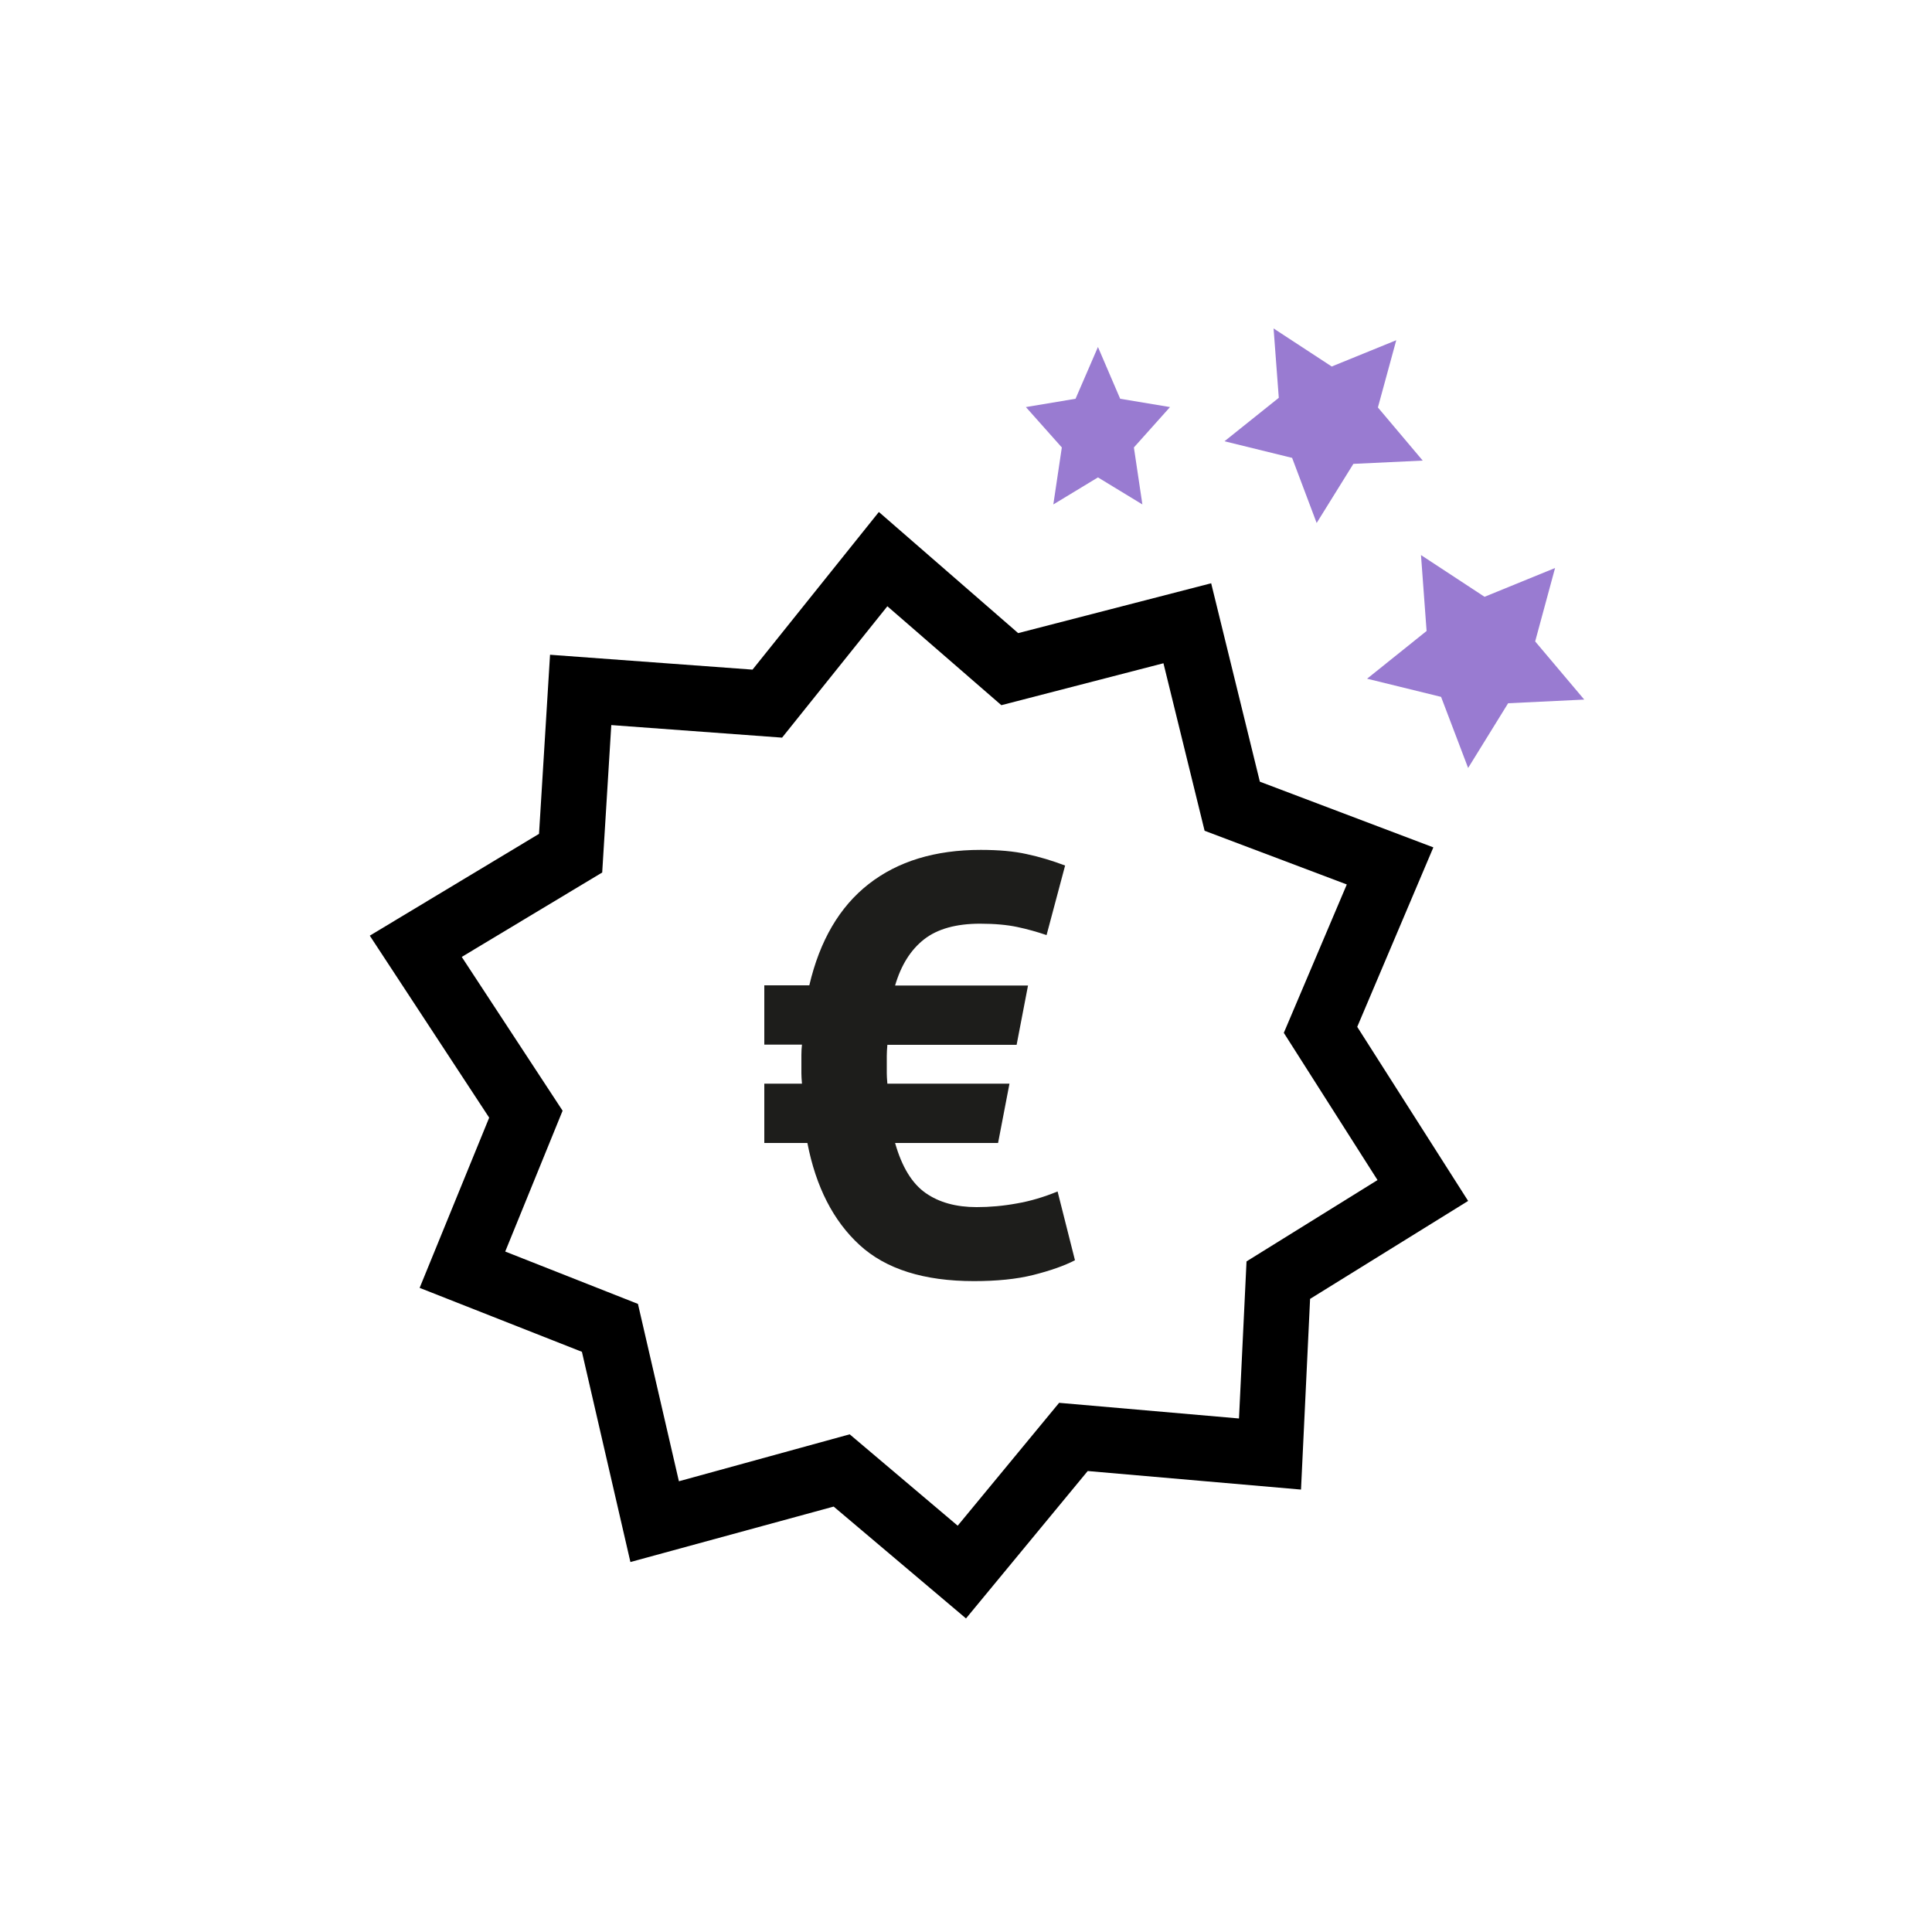 <?xml version="1.0" encoding="utf-8"?>
<!-- Generator: Adobe Illustrator 24.3.0, SVG Export Plug-In . SVG Version: 6.00 Build 0)  -->
<svg version="1.1" id="Calque_2" xmlns="http://www.w3.org/2000/svg" xmlns:xlink="http://www.w3.org/1999/xlink" x="0px" y="0px"
	 viewBox="0 0 100 100" style="enable-background:new 0 0 100 100;" xml:space="preserve">
<style type="text/css">
	.st0{fill:#1D1D1B;}
	.st1{fill:#997bd1;}
</style>
<path d="M50,83.77l-6.85-5.79l-10.52,2.87l-2.51-10.88l-8.4-3.31l3.6-8.81l-6.18-9.42l8.76-5.27l0.57-9.27l10.48,0.77l6.54-8.16
	l7.21,6.27l9.99-2.58l2.52,10.27l8.98,3.4l-3.94,9.29l5.74,9.01l-8.18,5.07l-0.47,9.87L56.3,76.14L50,83.77z M43.98,74.24l5.59,4.73
	l5.25-6.36l9.31,0.81l0.39-8.13l6.78-4.21l-4.85-7.62l3.26-7.68L62.35,43l-2.13-8.67l-8.39,2.17l-5.9-5.12l-5.45,6.8l-8.84-0.65
	l-0.47,7.63l-7.27,4.37l5.22,7.96l-2.97,7.29l6.87,2.71l2.12,9.18L43.98,74.24z"/>
<g>
	<path class="st0" d="M41.89,51c0.54-2.31,1.56-4.06,3.07-5.24c1.51-1.18,3.44-1.77,5.8-1.77c0.93,0,1.73,0.07,2.39,0.22
		c0.66,0.14,1.32,0.34,1.98,0.59l-0.96,3.6c-0.5-0.17-1-0.31-1.52-0.42c-0.52-0.11-1.16-0.17-1.92-0.17c-1.24,0-2.21,0.27-2.9,0.81
		c-0.69,0.54-1.19,1.33-1.5,2.39h6.88l-0.59,3.07h-6.69c-0.02,0.23-0.03,0.42-0.03,0.57c0,0.16,0,0.32,0,0.48c0,0.17,0,0.31,0,0.43
		s0.01,0.3,0.03,0.53h6.32l-0.59,3.07h-5.33c0.35,1.24,0.88,2.1,1.58,2.59c0.7,0.49,1.58,0.73,2.64,0.73c0.68,0,1.37-0.06,2.08-0.19
		c0.7-0.12,1.4-0.33,2.11-0.62l0.9,3.56c-0.56,0.29-1.28,0.54-2.15,0.76s-1.91,0.32-3.08,0.32c-2.58,0-4.56-0.62-5.92-1.87
		c-1.36-1.25-2.26-3.01-2.7-5.28h-2.23v-3.07h1.95c-0.02-0.23-0.03-0.4-0.03-0.53s0-0.27,0-0.43c0-0.17,0-0.34,0-0.53
		c0-0.19,0.01-0.36,0.03-0.53h-1.95V51H41.89z"/>
</g>
<polygon class="st1" points="73.64,23.84 70.05,24.01 68.15,27.07 66.88,23.7 63.38,22.84 66.19,20.59 65.92,17 68.93,18.97 
	72.27,17.61 71.32,21.09 "/>
<polygon class="st1" points="82,36.21 78.06,36.4 75.99,39.75 74.59,36.07 70.76,35.13 73.84,32.66 73.55,28.73 76.84,30.89 
	80.49,29.4 79.46,33.2 "/>
<polygon class="st1" points="56.83,17.96 57.98,20.64 60.56,21.07 58.69,23.16 59.13,26.11 56.83,24.71 54.52,26.11 54.96,23.16 
	53.1,21.07 55.67,20.64 "/>
</svg>
